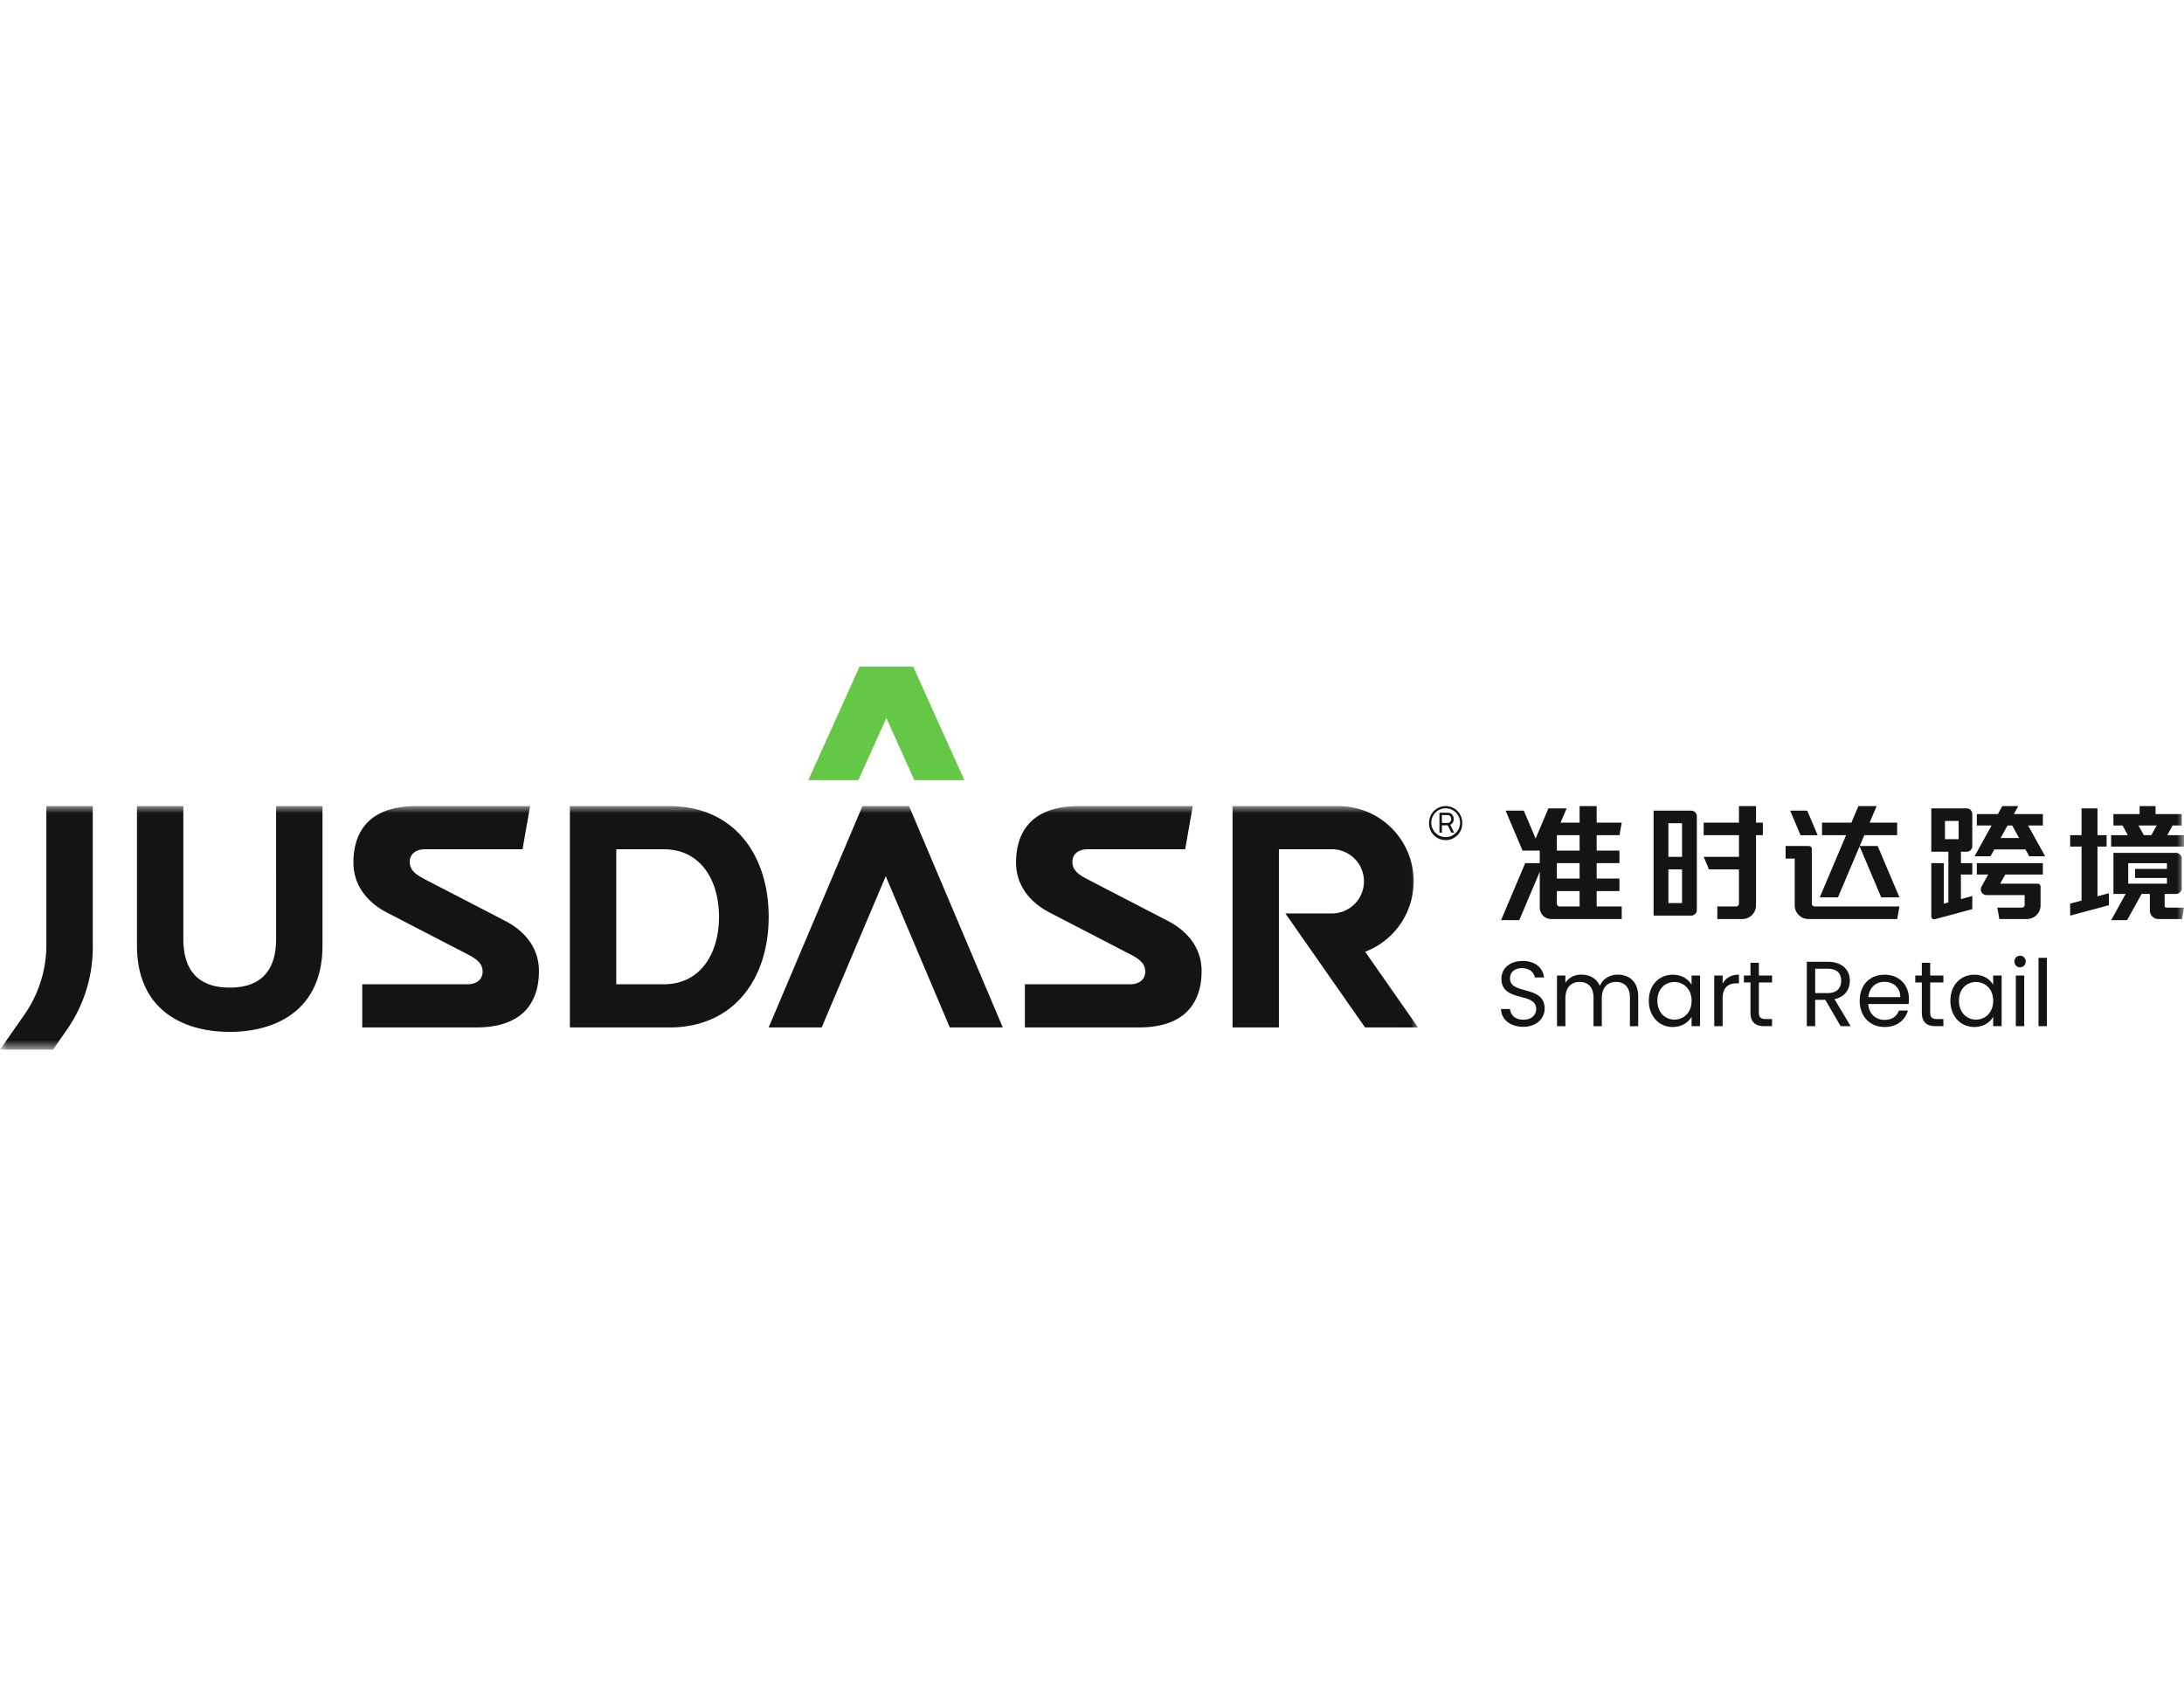 <svg width="154" height="120" viewBox="0 0 154 120" xmlns="http://www.w3.org/2000/svg" xmlns:xlink="http://www.w3.org/1999/xlink"><defs><path id="a" d="M0 0h99.992v17.168H0z"/><path id="c" d="M0 27h154V0H0z"/></defs><g fill="none" fill-rule="evenodd"><path fill="#64C846" d="M60.607 47 57 55h3.527l1.973-4.377L64.473 55H68l-3.607-8z"/><g transform="translate(0 47)"><g transform="translate(0 9.832)"><mask id="b" fill="#fff"><use xlink:href="#a"/></mask><path d="M3.27 0h3.272v9.957c0 2.082-.64 4.113-1.832 5.819l-.972 1.392H0l1.722-2.464A8.597 8.597 0 0 0 3.27 9.781V0zm91.115 0a5.301 5.301 0 0 1 5.295 5.306 5.307 5.307 0 0 1-3.419 4.963l3.73 5.338h-3.737l-5.617-8.038h3.28a2.26 2.26 0 0 0 2.259-2.263 2.26 2.26 0 0 0-2.259-2.263H90.18v12.564h-3.27V0h7.476zM64.1 0l6.61 15.607h-3.737L62.456 4.944l-4.517 10.663h-3.738L60.812 0H64.1zm20.628 11.627c0 1.556-.576 3.98-4.434 3.98h-8.026v-3.043h7.398c.735 0 1.09-.393 1.09-.893 0-.672-.578-.973-1.242-1.316l-5.488-2.841c-1.466-.76-2.381-1.978-2.381-3.534 0-1.556.577-3.98 4.435-3.98h8.025l-.535 3.043h-6.863c-.734 0-1.09.393-1.09.893 0 .672.578.973 1.243 1.317l5.487 2.84c1.466.76 2.381 1.979 2.381 3.534zm-46.725 0c0 1.556-.577 3.98-4.434 3.98h-8.026v-3.043h7.398c.735 0 1.09-.393 1.09-.893 0-.672-.578-.973-1.243-1.316l-5.487-2.841c-1.466-.76-2.38-1.978-2.38-3.534 0-1.556.576-3.98 4.434-3.98h8.025l-.536 3.043h-6.862c-.734 0-1.09.393-1.09.893 0 .672.578.973 1.243 1.317l5.487 2.84c1.465.76 2.381 1.979 2.381 3.534zM19.47 0h3.27v9.832c0 4.57-3.297 6.087-6.54 6.087-3.245 0-6.542-1.517-6.542-6.087V0h3.27v9.364c0 2.616 1.458 3.434 3.271 3.434s3.27-.818 3.27-3.434V0zm27.334 12.564h-3.349v-9.52h3.349c2.56 0 3.894 2.13 3.894 4.76 0 2.629-1.334 4.76-3.894 4.76zM47.193 0h-7.01v15.607h7.01c4.607 0 7.008-3.494 7.008-7.803 0-4.31-2.4-7.804-7.009-7.804z" fill="#141414" mask="url(#b)"/></g><mask id="d" fill="#fff"><use xlink:href="#c"/></mask><path d="M143.74 25.349h.592v-4.82h-.591v4.82zm-1.598 0h.591v-3.57h-.591v3.57zm-.098-4.553a.397.397 0 1 1 .793 0 .395.395 0 0 1-.39.404.397.397 0 0 1-.403-.404zm-2.71 1.44c-.65 0-1.202.475-1.202 1.315s.552 1.335 1.202 1.335c.65 0 1.21-.488 1.21-1.328 0-.827-.56-1.322-1.21-1.322zm-.117-.515c.663 0 1.118.339 1.326.71v-.651h.598v3.569h-.598v-.664c-.214.384-.676.722-1.332.722-.95 0-1.684-.749-1.684-1.856 0-1.113.735-1.83 1.69-1.83zm-3.704.547h-.462v-.488h.462v-.9h.591v.9h.93v.488h-.93v2.104c0 .351.13.475.494.475h.436v.502h-.533c-.63 0-.988-.26-.988-.977v-2.104zm-3.77 1.036h2.25c.006-.697-.514-1.081-1.126-1.081-.578 0-1.059.384-1.124 1.08zm1.15 2.103c-1.013 0-1.76-.716-1.76-1.85 0-1.126.72-1.836 1.76-1.836 1.034 0 1.71.73 1.71 1.706 0 .13-.007.235-.02.359h-2.846c.045.723.552 1.12 1.157 1.12.533 0 .87-.273 1-.658h.638c-.182.651-.755 1.16-1.638 1.16zm-4.029-4.11h-.87v1.72h.87c.67 0 .962-.365.962-.873 0-.514-.286-.846-.962-.846zm0-.488c1.066 0 1.573.593 1.573 1.335 0 .58-.318 1.133-1.079 1.303l1.138 1.902h-.709l-1.079-1.857h-.715v1.857h-.591v-4.54h1.462zm-5.433 1.46h-.462v-.49h.462v-.898h.591v.899h.93v.488h-.93v2.104c0 .351.13.475.494.475h.436v.502h-.533c-.63 0-.988-.26-.988-.977v-2.104zm-1.963 3.08h-.591v-3.57h.591v.58c.202-.397.585-.644 1.15-.644v.612h-.155c-.566 0-.995.254-.995 1.08v1.942zm-3.399-3.113c-.65 0-1.202.475-1.202 1.315s.552 1.335 1.202 1.335c.65 0 1.21-.488 1.21-1.328 0-.827-.56-1.322-1.21-1.322zm-.117-.515c.663 0 1.118.339 1.326.71v-.651h.598v3.569h-.598v-.664c-.214.384-.676.722-1.332.722-.949 0-1.683-.749-1.683-1.856 0-1.113.734-1.83 1.69-1.83zm-3.022 1.609c0-.73-.39-1.1-.974-1.1-.598 0-1.008.383-1.008 1.152v1.967h-.585v-2.02c0-.729-.39-1.1-.975-1.1-.598 0-1.007.384-1.007 1.153v1.967h-.592v-3.57h.592v.515c.233-.378.656-.58 1.124-.58.585 0 1.073.26 1.307.795.208-.514.715-.794 1.26-.794.813 0 1.443.508 1.443 1.53v2.104h-.585v-2.02zm-7.52 2.064c-.91 0-1.553-.508-1.566-1.256h.63c.04.377.306.755.937.755.572 0 .91-.326.91-.755 0-1.225-2.45-.443-2.45-2.13 0-.75.604-1.257 1.5-1.257.865 0 1.43.475 1.502 1.165h-.65c-.039-.306-.325-.65-.877-.657-.488-.013-.871.24-.871.729 0 1.173 2.443.443 2.443 2.124 0 .644-.526 1.282-1.507 1.282zm-5.471-15.562a1.17 1.17 0 0 0-1.169 1.17 1.17 1.17 0 1 0 2.337 0 1.17 1.17 0 0 0-1.168-1.17zm0 .156a1.014 1.014 0 0 1 0 2.03 1.014 1.014 0 0 1 0-2.03zm-.266 1.033h.375a.42.42 0 0 0 .088-.008.218.218 0 0 0 .142-.098.315.315 0 0 0 .049-.172.312.312 0 0 0-.049-.171.217.217 0 0 0-.142-.098.378.378 0 0 0-.088-.009h-.375v.556zm.86.684h-.199l-.25-.519h-.41v.52h-.174V10.3h.554c.037 0 .071.002.103.007a.382.382 0 0 1 .307.23c.026.062.04.13.04.205a.487.487 0 0 1-.063.25.365.365 0 0 1-.179.155l.27.557zm25.634.178-.733-1.729h-1.204l.733 1.73h1.204zm2.967.764.324-.764h2.317v-.885h-1.942l.494-1.166h-1.284l-.495 1.166h-2.07v.885h1.696l-1.857 4.383h1.284l1.525-3.6 1.525 3.6h1.284l-1.533-3.619h-1.268zm16.766.04h.643v-.804h-.643v-1.89h-1.123v1.89h-.803v.804h.803v3.806l-.803.216v.844l2.729-.732v-.845l-.803.216v-3.505zm-20.145 4.022v-3.86a.201.201 0 0 0-.2-.202h-1.646v.885h.642v3.297c0 .533.432.965.963.965h6.265l.156-.885h-5.98a.2.2 0 0 1-.2-.2zm9.39-4.544h.964v-1.287h-.963v1.287zm-.963 1.689h.883v2.859l.321-.086v-3.578h-1.204V9.993h2.488c.222 0 .402.18.402.402v2.252c0 .222-.18.402-.402.402h-.4v.805h.802v.804h-.803v1.732l.803-.216v.925l-2.637.708a.2.2 0 0 1-.253-.194v-3.76zm-18.54 2.815h.964v-2.373h-.964v2.373zm0-3.258h.964V11.04h-.964v2.372zm2.007-2.855v6.595c0 .222-.18.402-.401.402h-2.649v-7.399h2.649c.221 0 .401.18.401.402zm21.393 4.745.355-.643h2.65v-.804h-4.654v.804h.8l-.47.85a.402.402 0 0 0 .351.597h2.69v.684a.2.2 0 0 1-.2.201h-1.727l.142.804h1.945a.964.964 0 0 0 .963-.965v-1.326a.2.2 0 0 0-.2-.202h-2.645zm10.126-3.418h.528l.378-.684h-1.284l.378.684zm2.832 0v.804h-5.137v-.804h1.181l-.378-.684h-.642v-.804h1.846v-.563h1.124v.563h1.845v.804h-.642l-.378.684H154zm-12.116-.684h-.327l-.49.885h1.306l-.49-.885zm1.123 0 1.202 2.172h-1.124l-.267-.483h-2.195l-.267.483h-1.124l1.201-2.172h-1.04v-.804h1.486l.31-.563h1.125l-.312.563h2.046v.804h-1.04zm-33.23 1.77h1.605v-1.086h-1.605v1.086zm0 1.97h1.605v-1.085h-1.605v1.085zm1.605.885h-1.605v.885c0 .11.09.2.2.2h1.405v-1.085zm-2.006 1.97a.804.804 0 0 1-.803-.804v-2.526l-1.445 3.41h-1.284l1.703-4.02h1.026v-.885h-1.215l-1.193-2.815h1.284l.833 1.966.901-2.127h1.284l-.426 1.005h1.341V9.832h1.204v1.166h1.766l-.156.885h-1.61v1.086h1.605v.885h-1.605v1.085h1.605v.885h-1.605v1.085h1.766v.885h-4.976zm40.691-2.493h2.73V14.9h-2.248v-.643h2.247v-.402h-2.729V15.3zm2.689 1.69H154l-.141.803h-1.665a.603.603 0 0 1-.602-.602v-1.167h-.582l-1.023 1.85h-1.124l1.024-1.85h-.863V13.13h4.414c.222 0 .401.18.401.402v2.091c0 .222-.18.402-.4.402h-.804v.844c0 .067.055.121.121.121zm-28.934-5.993h.482v.885h-.482v4.946c0 .533-.43.965-.963.965h-1.766v-.885h1.325a.2.2 0 0 0 .2-.2v-2.413h-2.113l-.375-.885h2.489v-1.528h-2.489v-.885h2.489V9.832h1.203v1.166z" fill="#141414" mask="url(#d)"/></g></g></svg>